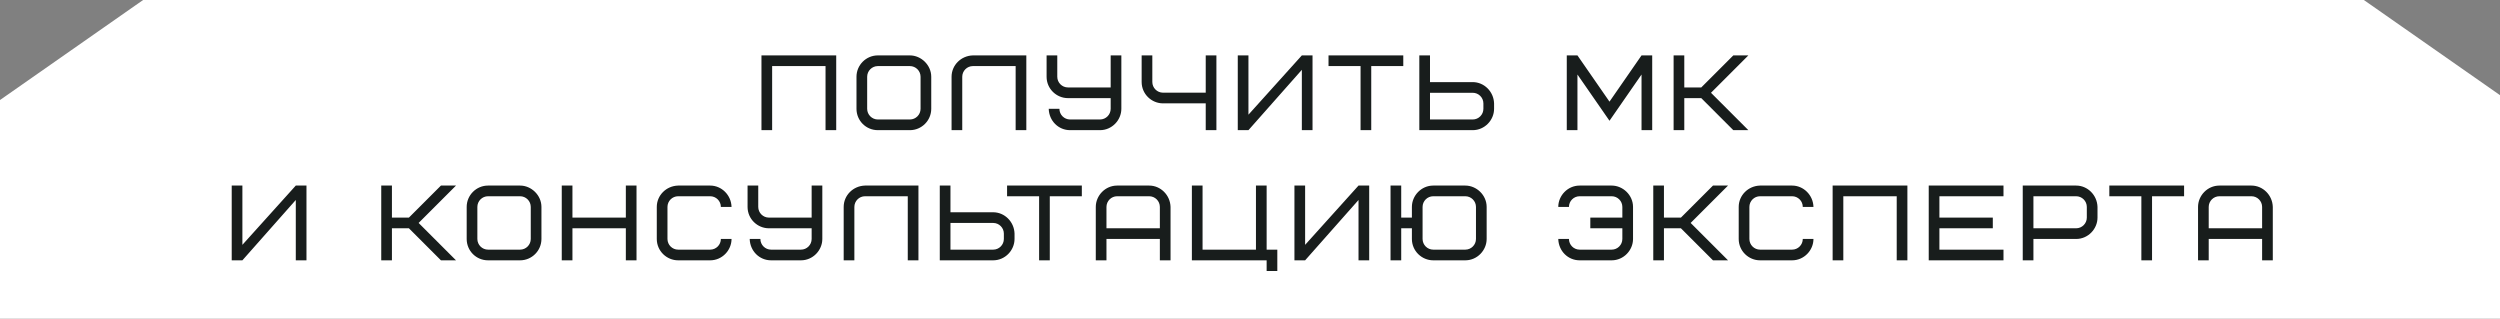 <?xml version="1.0" encoding="UTF-8"?> <svg xmlns="http://www.w3.org/2000/svg" width="557" height="71" viewBox="0 0 557 71" fill="none"><rect x="0" y="0" width="557" height="71" fill="#808080" stroke="none"/><path fill-rule="evenodd" clip-rule="evenodd" d="M0 22.285L31.884 0H526.664L557 21.203V71H0V22.285Z" fill="white"></path><path d="M186.309 12.344V29H183.93V14.723H172.033V29H169.654V12.344H186.309ZM205.102 24.241V17.103C205.102 15.794 204.032 14.723 202.723 14.723H195.585C194.276 14.723 193.205 15.794 193.205 17.103V24.241C193.205 25.55 194.276 26.621 195.585 26.621H202.723C204.032 26.621 205.102 25.55 205.102 24.241ZM207.482 17.103V24.241C207.482 26.858 205.34 29 202.723 29H195.585C192.943 29 190.826 26.882 190.826 24.241V17.103C190.826 14.486 192.967 12.344 195.585 12.344H202.723C205.245 12.344 207.482 14.509 207.482 17.103ZM216.768 12.344H228.665V29H226.286V14.723H216.768C215.459 14.723 214.389 15.794 214.389 17.103V29H212.009V17.103C212.009 14.533 214.103 12.415 216.768 12.344ZM238.416 26.621H245.078C246.387 26.621 247.458 25.55 247.458 24.241V21.862H237.94C235.394 21.862 233.181 19.792 233.181 17.103V12.344H235.561V17.103C235.561 18.412 236.631 19.482 237.94 19.482H247.458V12.344H249.837V24.241C249.837 26.763 247.743 29 245.078 29H238.416C235.822 29 233.729 26.93 233.657 24.241H236.037C236.037 25.55 237.107 26.621 238.416 26.621ZM259.118 20.648H268.636V12.344H271.015V29H268.636V23.028H259.118C256.572 23.028 254.359 20.958 254.359 18.269V12.344H256.738V18.269C256.738 19.578 257.809 20.648 259.118 20.648ZM275.775 29V12.344H278.154V25.55L290.051 12.344H292.431V29H290.051V15.556L278.154 29H275.775ZM312.651 14.723H305.513V29H303.133V14.723H295.995V12.344H312.651V14.723ZM330.501 24.241V23.051C330.501 21.743 329.431 20.672 328.122 20.672H318.604V26.621H328.122C329.431 26.621 330.501 25.55 330.501 24.241ZM332.881 23.051V24.241C332.881 26.763 330.787 29 328.122 29H316.225V12.344H318.604V18.293H328.122C330.668 18.293 332.809 20.41 332.881 23.051ZM358.594 26.906L351.456 16.603V29H349.077V12.344H351.456L358.594 22.647L365.733 12.344H368.112V29H365.733V16.603L358.594 26.906ZM389.536 12.344L381.208 20.672L389.536 29H386.181L379.043 21.862H375.26V29H372.88V12.344H375.26V19.482H379.043L386.181 12.344H389.536ZM51.626 58V41.344H54.005V54.55L65.903 41.344H68.282V58H65.903V44.556L54.005 58H51.626ZM101.598 41.344L93.27 49.672L101.598 58H98.243L91.105 50.862H87.322V58H84.942V41.344H87.322V48.482H91.105L98.243 41.344H101.598ZM118.253 53.241V46.103C118.253 44.794 117.183 43.724 115.874 43.724H108.736C107.427 43.724 106.356 44.794 106.356 46.103V53.241C106.356 54.55 107.427 55.621 108.736 55.621H115.874C117.183 55.621 118.253 54.55 118.253 53.241ZM120.633 46.103V53.241C120.633 55.858 118.491 58 115.874 58H108.736C106.095 58 103.977 55.882 103.977 53.241V46.103C103.977 43.486 106.118 41.344 108.736 41.344H115.874C118.396 41.344 120.633 43.509 120.633 46.103ZM127.54 41.344V48.482H139.437V41.344H141.816V58H139.437V50.862H127.54V58H125.16V41.344H127.54ZM151.091 41.344H158.23C160.776 41.344 162.917 43.462 162.988 46.103H160.609C160.609 44.794 159.538 43.724 158.23 43.724H151.091C149.783 43.724 148.712 44.794 148.712 46.103V53.241C148.712 54.55 149.783 55.621 151.091 55.621H158.23C159.538 55.621 160.609 54.55 160.609 53.241H162.988C162.988 55.763 160.894 58 158.23 58H151.091C148.545 58 146.332 55.93 146.332 53.241V46.103C146.332 43.533 148.426 41.415 151.091 41.344ZM171.792 55.621H178.455C179.763 55.621 180.834 54.55 180.834 53.241V50.862H171.316C168.77 50.862 166.558 48.792 166.558 46.103V41.344H168.937V46.103C168.937 47.412 170.008 48.482 171.316 48.482H180.834V41.344H183.213V53.241C183.213 55.763 181.12 58 178.455 58H171.792C169.199 58 167.105 55.93 167.033 53.241H169.413C169.413 54.55 170.484 55.621 171.792 55.621ZM192.732 41.344H204.629V58H202.25V43.724H192.732C191.423 43.724 190.353 44.794 190.353 46.103V58H187.973V46.103C187.973 43.533 190.067 41.415 192.732 41.344ZM223.66 53.241V52.051C223.66 50.743 222.589 49.672 221.28 49.672H211.763V55.621H221.28C222.589 55.621 223.66 54.55 223.66 53.241ZM226.039 52.051V53.241C226.039 55.763 223.945 58 221.28 58H209.383V41.344H211.763V47.293H221.28C223.826 47.293 225.968 49.41 226.039 52.051ZM241.032 43.724H233.893V58H231.514V43.724H224.376V41.344H241.032V43.724ZM256.038 43.724H248.899C247.591 43.724 246.52 44.794 246.52 46.103V50.862H258.417V46.103C258.417 44.794 257.346 43.724 256.038 43.724ZM260.797 46.103V58H258.417V53.241H246.52V58H244.141V46.103C244.141 43.581 246.234 41.344 248.899 41.344H256.038C258.584 41.344 260.725 43.462 260.797 46.103ZM282.207 41.344V55.621H284.586V60.379H282.207V58H265.551V41.344H267.93V55.621H279.827V41.344H282.207ZM288.401 58V41.344H290.781V54.55L302.678 41.344H305.057V58H302.678V44.556L290.781 58H288.401ZM328.847 53.241V46.103C328.847 44.794 327.776 43.724 326.468 43.724H319.329C318.021 43.724 316.95 44.794 316.95 46.103V53.241C316.95 54.55 318.021 55.621 319.329 55.621H326.468C327.776 55.621 328.847 54.55 328.847 53.241ZM312.191 41.344V48.482H314.57V46.103C314.57 43.581 316.664 41.344 319.329 41.344H326.468C328.966 41.344 331.226 43.462 331.226 46.103V53.241C331.226 55.763 329.132 58 326.468 58H319.329C316.783 58 314.57 55.93 314.57 53.241V50.862H312.191V58H309.812V41.344H312.191ZM354.322 50.862V48.482H361.46V46.103C361.46 44.794 360.389 43.724 359.08 43.724H351.942C350.634 43.724 349.563 44.794 349.563 46.103H347.183C347.183 43.581 349.277 41.344 351.942 41.344H359.08C361.579 41.344 363.839 43.462 363.839 46.103V53.241C363.839 55.763 361.745 58 359.08 58H351.942C349.349 58 347.255 55.93 347.183 53.241H349.563C349.563 54.55 350.634 55.621 351.942 55.621H359.08C360.389 55.621 361.46 54.55 361.46 53.241V50.862H354.322ZM385.005 41.344L376.677 49.672L385.005 58H381.65L374.512 50.862H370.728V58H368.349V41.344H370.728V48.482H374.512L381.65 41.344H385.005ZM392.142 41.344H399.281C401.827 41.344 403.968 43.462 404.039 46.103H401.66C401.66 44.794 400.589 43.724 399.281 43.724H392.142C390.834 43.724 389.763 44.794 389.763 46.103V53.241C389.763 54.55 390.834 55.621 392.142 55.621H399.281C400.589 55.621 401.66 54.55 401.66 53.241H404.039C404.039 55.763 401.946 58 399.281 58H392.142C389.596 58 387.384 55.93 387.384 53.241V46.103C387.384 43.533 389.477 41.415 392.142 41.344ZM424.967 41.344V58H422.588V43.724H410.691V58H408.311V41.344H424.967ZM432.101 43.724V48.482H443.998V50.862H432.101V55.621H446.377V58H429.721V41.344H446.377V43.724H432.101ZM464.943 48.482V46.103C464.943 44.794 463.873 43.724 462.564 43.724H453.046V50.862H462.564C463.873 50.862 464.943 49.791 464.943 48.482ZM467.323 46.103V48.482C467.323 51.005 465.229 53.241 462.564 53.241H453.046V58H450.667V41.344H462.564C465.11 41.344 467.251 43.462 467.323 46.103ZM486.614 43.724H479.475V58H477.096V43.724H469.958V41.344H486.614V43.724ZM501.62 43.724H494.482C493.173 43.724 492.102 44.794 492.102 46.103V50.862H503.999V46.103C503.999 44.794 502.929 43.724 501.62 43.724ZM506.379 46.103V58H503.999V53.241H492.102V58H489.723V46.103C489.723 43.581 491.817 41.344 494.482 41.344H501.62C504.166 41.344 506.307 43.462 506.379 46.103Z" fill="#181D1C"></path></svg> 